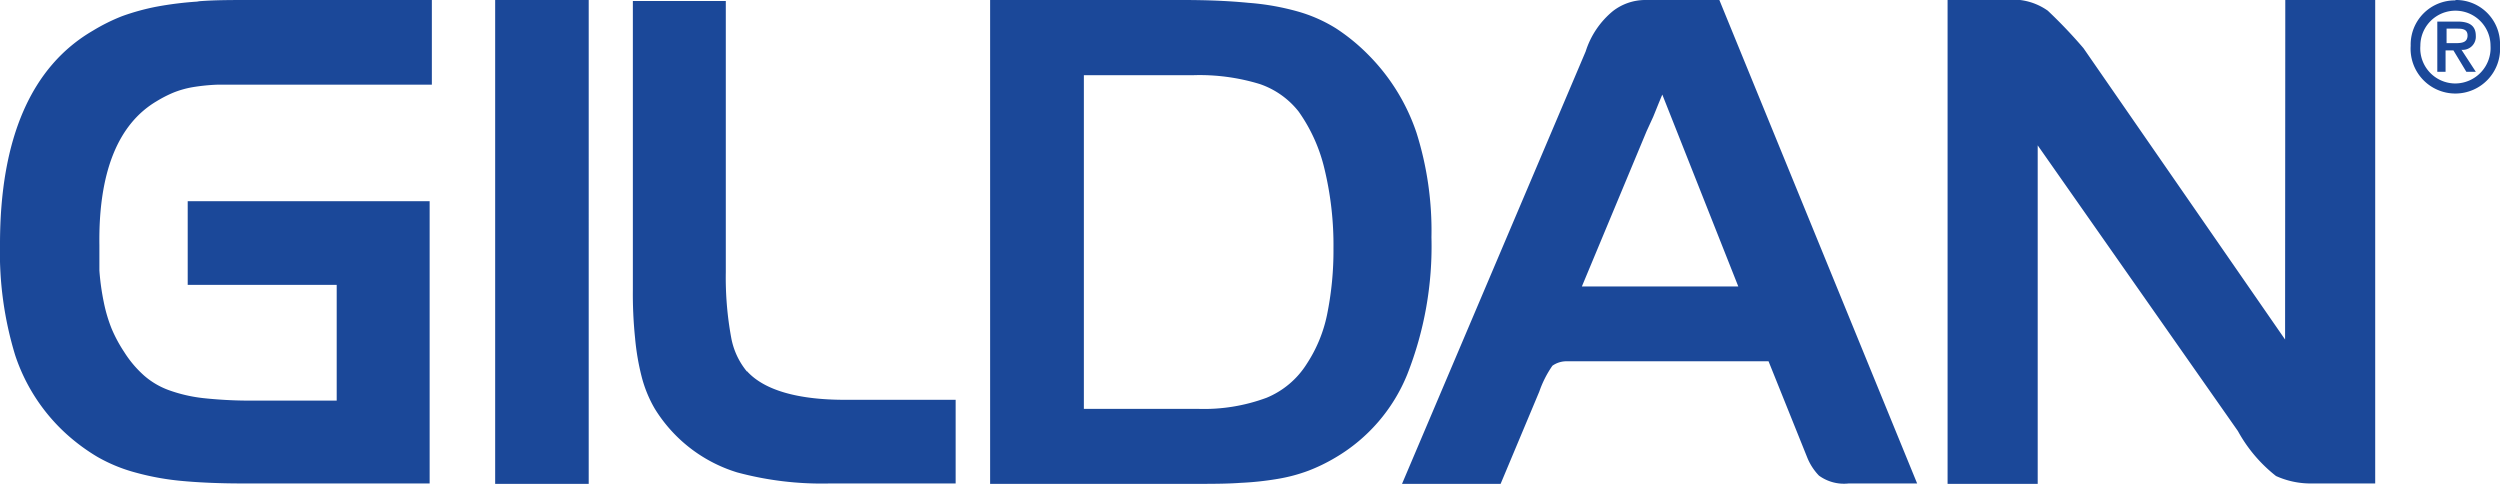 <svg xmlns="http://www.w3.org/2000/svg" viewBox="0 0 124 24"><defs><style>.a{fill:#1b4899}</style></defs><path class="a" d="M9.77.08a17.31 17.31 0 00-2 .25A11.41 11.41 0 006.06.8a9.32 9.32 0 00-1.45.72C1.55 3.3 0 6.87 0 12.11a17.44 17.44 0 00.75 5.5 9.16 9.16 0 002.45 3.83 9.61 9.61 0 001.63 1.22 7.89 7.89 0 001.9.78 13 13 0 002.35.42c.87.08 1.89.12 3 .12h9.23v-14h-12v4.15h7.39v5.74h-4.09a22 22 0 01-2.5-.12 7.45 7.45 0 01-1.74-.4 3.89 3.89 0 01-1.21-.71 5.43 5.43 0 01-1-1.18 7.07 7.07 0 01-.62-1.15A7.44 7.44 0 015.15 15a12 12 0 01-.22-1.58v-.26-1c-.05-3.59.91-6 2.84-7.14a6.1 6.1 0 01.84-.43 4.72 4.72 0 01.91-.26 9.63 9.63 0 011.26-.13h10.64V0h-9c-.92 0-1.77 0-2.53.06zM24.56 24h4.64V0h-4.64v24zm12.49-5.57a3.66 3.66 0 01-.78-1.67 16.46 16.46 0 01-.27-3.27V.05h-4.61v14.32a21.42 21.42 0 00.11 2.4 12.06 12.06 0 00.33 1.93 6.23 6.23 0 00.64 1.56 7.31 7.31 0 004.09 3.17 16.12 16.12 0 004.59.55h6.25v-4.15h-5.5c-2.34 0-4-.48-4.85-1.42zm29.09-6.12a15.89 15.89 0 01-.32 3.31 7 7 0 01-1 2.42 4.28 4.28 0 01-2 1.69 8.92 8.92 0 01-3.39.55h-5.67V3.73h5.41a10.2 10.2 0 013.32.44 4.17 4.17 0 011.92 1.36 8.13 8.13 0 011.27 2.79 16.09 16.09 0 01.46 4zm4.86-.54a16.16 16.16 0 00-.74-5.18 10 10 0 00-2.38-3.86 9.67 9.67 0 00-1.61-1.32 7.34 7.34 0 00-1.9-.84 12.41 12.41 0 00-2.45-.43C61 .05 59.94 0 58.66 0h-9.55v24H59c1 0 1.85 0 2.52-.05a15.12 15.12 0 001.87-.2 8.15 8.15 0 001.5-.4 8.68 8.68 0 001.34-.65 8.47 8.47 0 003.57-4.13 17.31 17.31 0 001.2-6.8zm15.22 2.44h-7.76l3.21-7.7.33-.72c.14-.34.26-.65.45-1.1zM81.58 0A2.63 2.63 0 0080 .55a4.25 4.25 0 00-1.35 2L69.54 24h4.89l1.92-4.58a5.24 5.24 0 01.65-1.28 1.21 1.21 0 01.74-.22H87.72l1.91 4.75a2.8 2.8 0 00.59.92 2.11 2.11 0 001.47.39h3.4L85.28 0zm31.76 16.84l-10-14.45a24 24 0 00-1.77-1.86A3 3 0 0099.48 0H96.6v24h4.47V7.21L111 21.38a7.28 7.28 0 001.89 2.23 4.15 4.15 0 001.72.37h3.2V0h-4.46zM121.35 2.14v-.72h.49c.25 0 .55 0 .55.34s-.27.38-.59.38zm1.45-.36c0-.5-.31-.71-.91-.71h-1v2.49h.41V2.5h.39l.64 1.06h.47l-.71-1.09a.65.65 0 00.71-.69z"/><path class="a" d="M121.79 4.14a1.74 1.74 0 01-1.74-1.87 1.74 1.74 0 113.48 0 1.76 1.76 0 01-1.74 1.87zm0-4.12a2.19 2.19 0 00-2.22 2.25 2.22 2.22 0 104.43 0A2.18 2.18 0 00121.79 0z"/></svg>